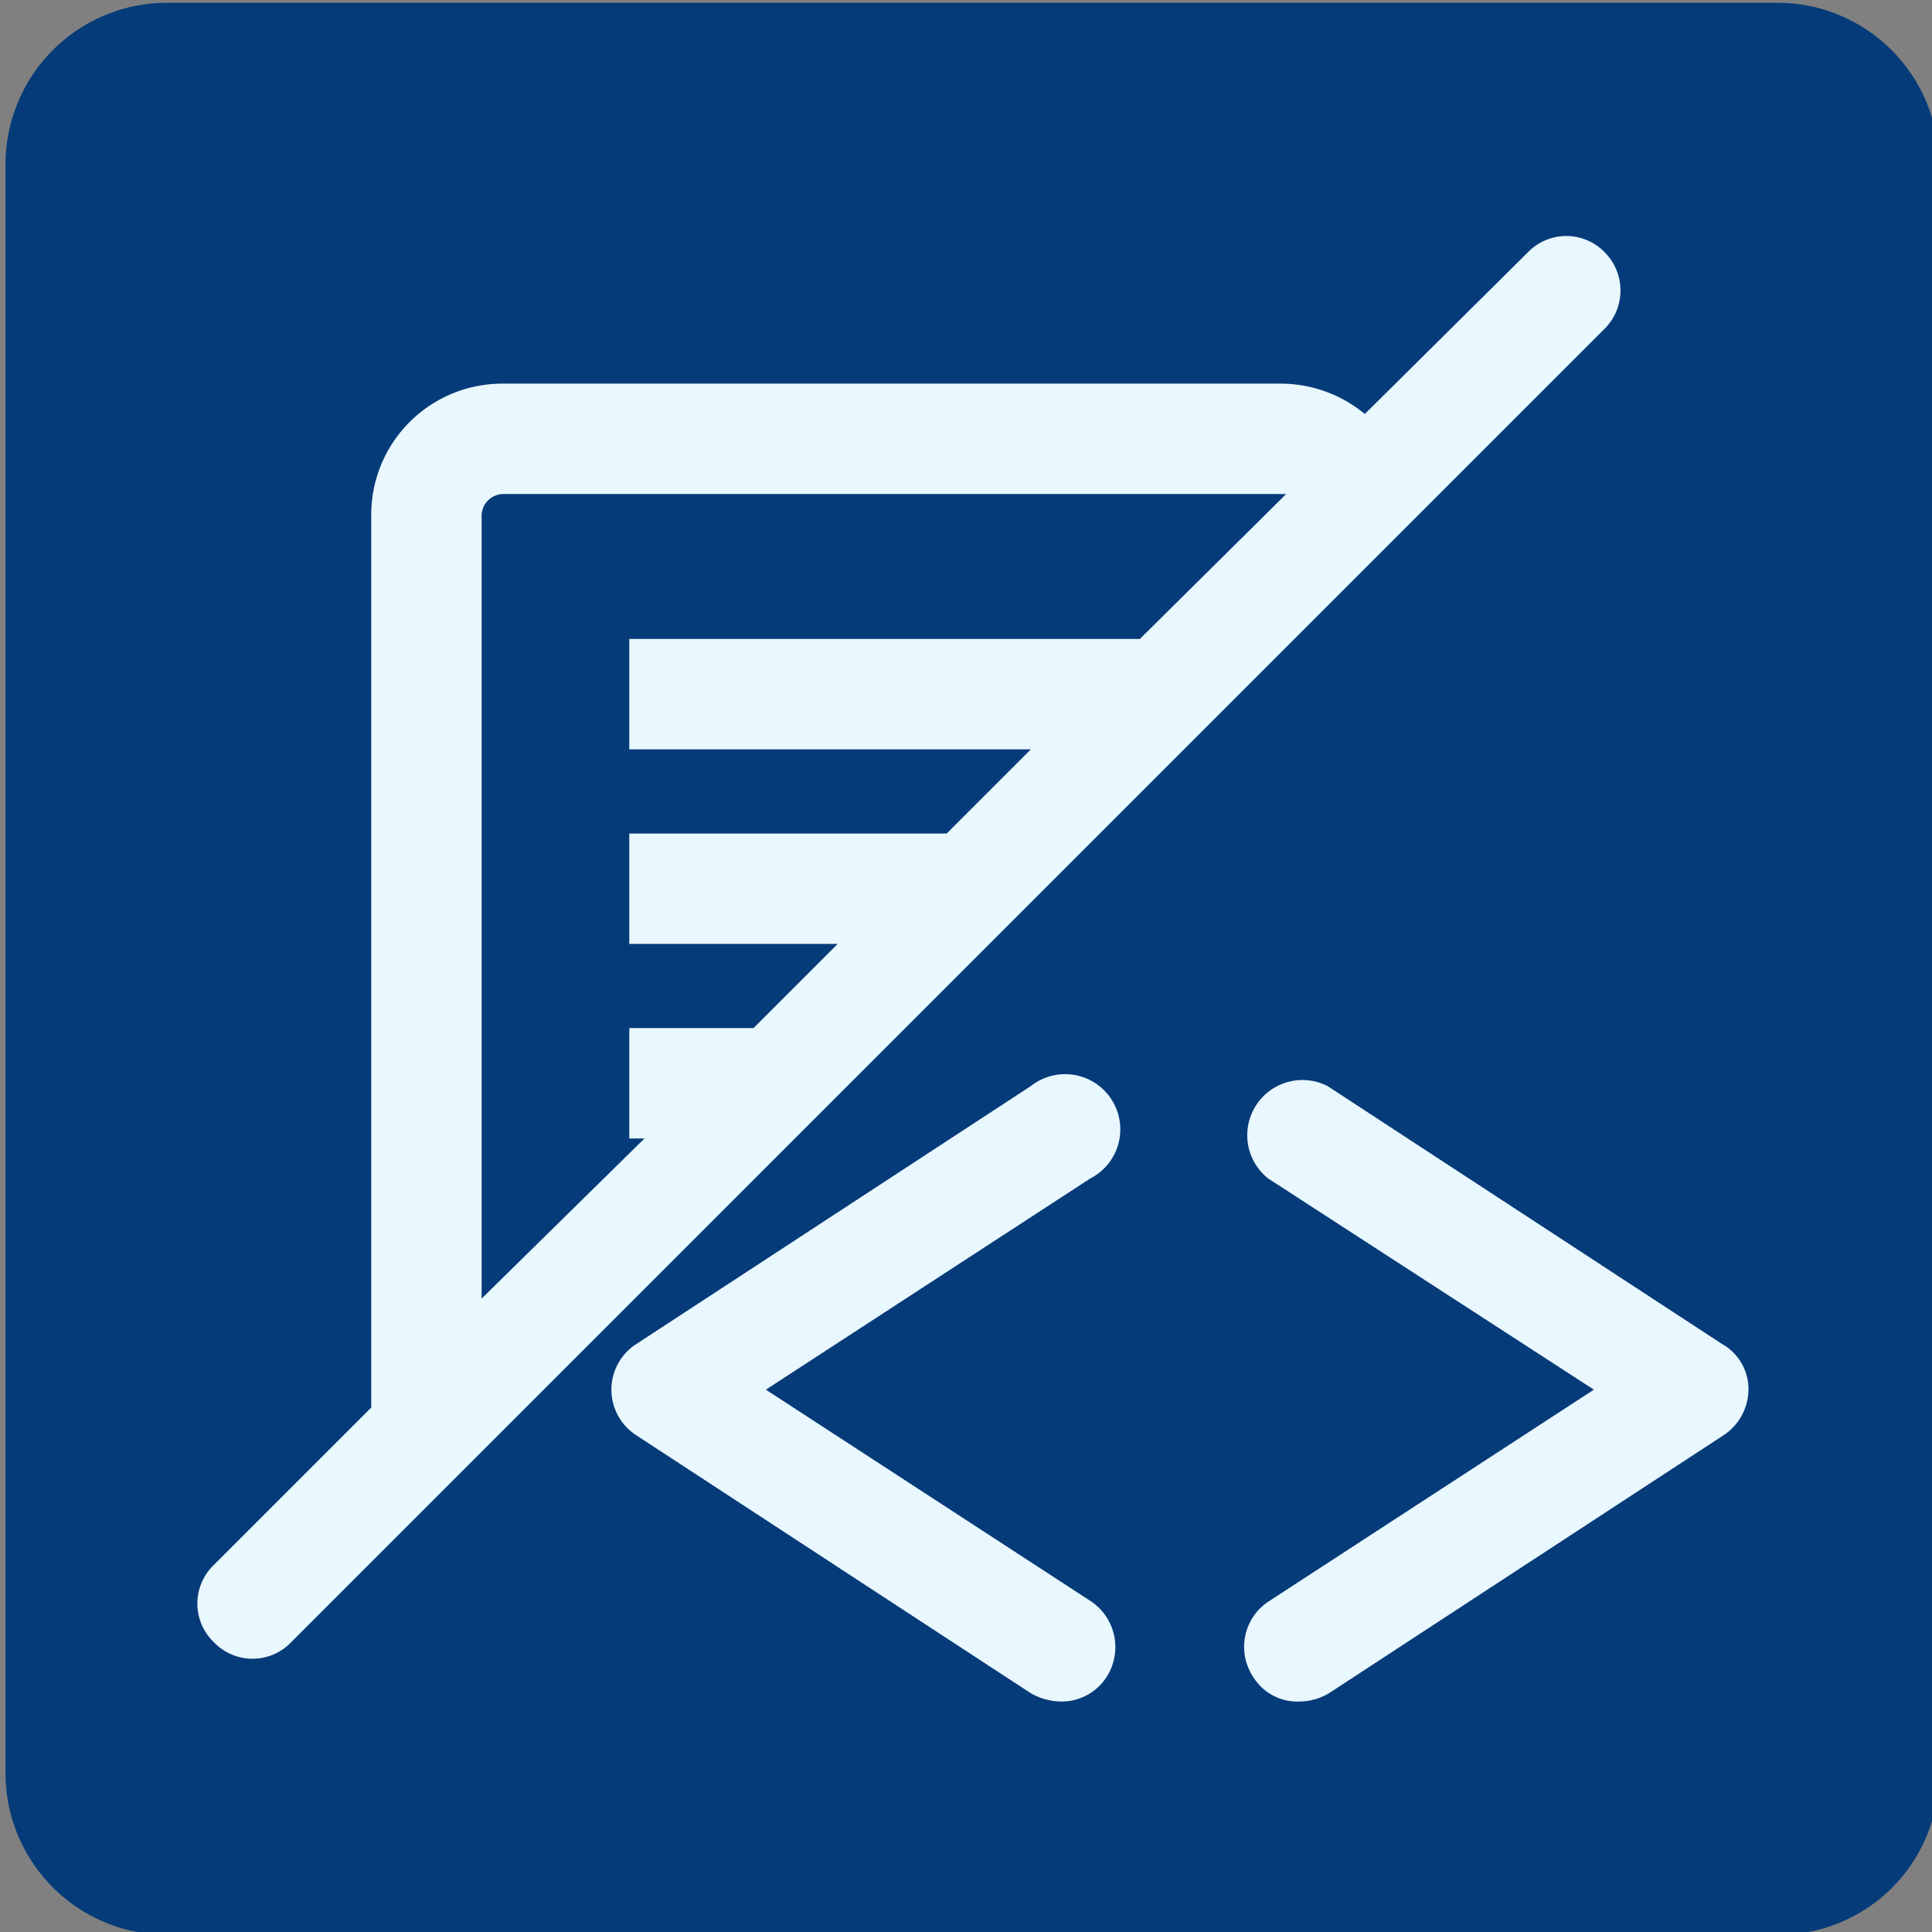 <svg id="Layer_1" data-name="Layer 1" xmlns="http://www.w3.org/2000/svg" viewBox="0 0 140 140"><rect x="0" y="0" width="140" height="140" fill="#808080" stroke="none"/><defs><style>.cls-1{fill:#053b79;}.cls-2{fill:#e9f7fe;}</style></defs><title>Artboard 1</title><path class="cls-1" d="M128.9,140.2H12.1A11.71,11.71,0,0,1,.4,128.5V11.9A11.71,11.71,0,0,1,12.1.2H128.8a11.71,11.71,0,0,1,11.7,11.7V128.6a11.61,11.61,0,0,1-11.6,11.6"/><path class="cls-2" d="M126.7,100.7a4,4,0,0,1-1.8,3.3L96.3,122.7a4.28,4.28,0,0,1-2.2.6,3.76,3.76,0,0,1-3.3-1.8A3.94,3.94,0,0,1,92,116l23.5-15.3L91.9,85.4a4,4,0,0,1,4.3-6.7l28.6,18.7a3.74,3.74,0,0,1,1.9,3.3M79,85.4,55.5,100.7,79,116a4,4,0,0,1,1.2,5.5,3.88,3.88,0,0,1-3.3,1.8,4.56,4.56,0,0,1-2.2-.6L46.1,104a3.93,3.93,0,0,1,0-6.6L74.7,78.7A4,4,0,1,1,79,85.4m-44.1-48a1.58,1.58,0,0,1,1.6-1.6H93.2L82.6,46.3h-37v8H74.7l-6.1,6.1h-23v8H60.7l-6.1,6.1h-9v8h1.1L34.9,94.1Zm81.4-19.1a3.87,3.87,0,0,0-5.6,0L98.9,30a9.58,9.58,0,0,0-6-2.2H36.4a9.5,9.5,0,0,0-9.5,9.5V102L15.5,113.4a3.87,3.87,0,0,0,0,5.6,3.87,3.87,0,0,0,5.6,0l95.2-95.2a3.92,3.92,0,0,0,0-5.5"/></svg>